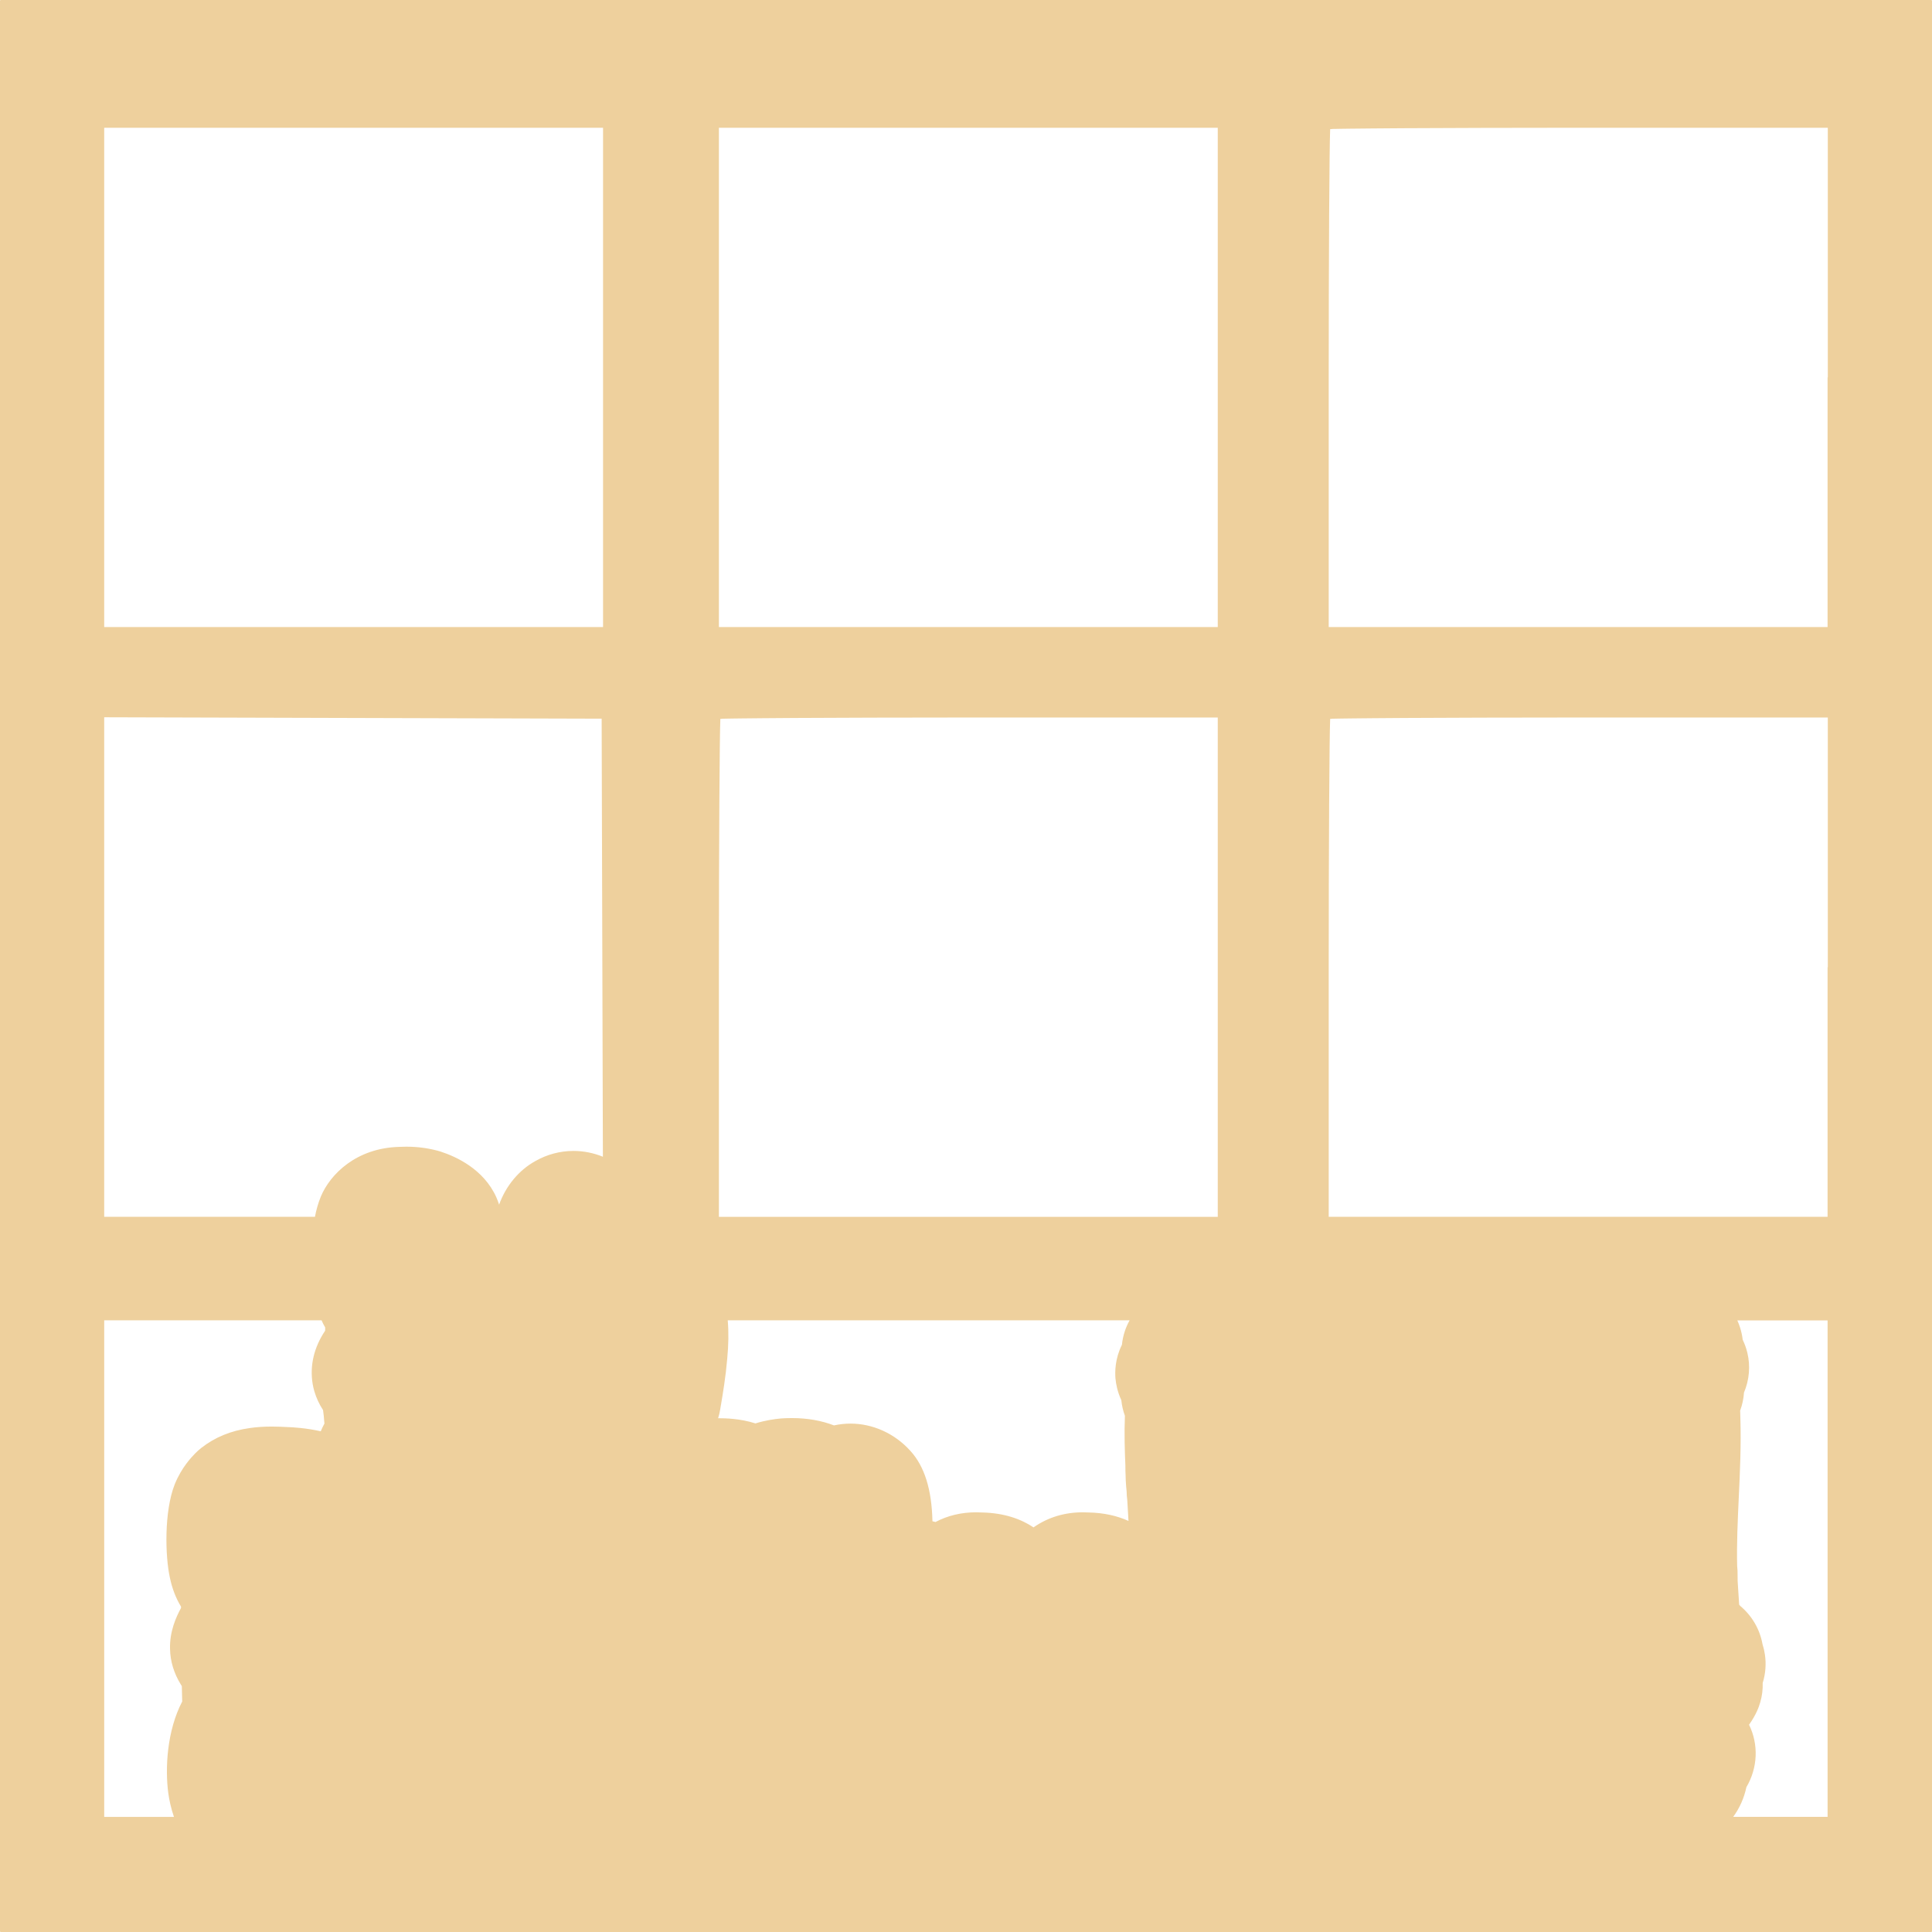 <?xml version="1.0" encoding="UTF-8"?>
<svg id="Layer_1" data-name="Layer 1" xmlns="http://www.w3.org/2000/svg" viewBox="0 0 828.8 828.8">
  <defs>
    <style>
      .cls-1 {
        fill: #eed09d;
      }
    </style>
  </defs>
  <path class="cls-1" d="M828.7.1c-.1-.1-.2-.1-.3-.1H.4c-.1,0-.2,0-.3.1-.1.1-.1.2-.1.3v828c0,.1,0,.2.1.3.1.1.2.1.3.1h828c.1,0,.2,0,.3-.1s.1-.2.1-.3V.4c0-.1,0-.2-.1-.3ZM478.56,591.63c.17,1.87.73,5.26,2.47,9.02.23,2.29.75,4.55,1.54,6.71-.31,7.62-.06,15.03.21,21.49v.13c0,1.14-.01,2.42.09,3.87,0,1.46.09,2.93.22,4.63l.02.22c.05.67.12,1.34.2,2.08.01,1.21.1,2.44.27,3.66.18,2.91.37,5.95.53,9.02-4.77-2.16-10.46-3.5-17.15-3.63-.83-.05-1.66-.07-2.45-.07-7.78,0-14.8,2.12-20.87,6.28l-.27.19c-5.23-3.5-12.42-6.21-22.21-6.4-.83-.05-1.65-.07-2.45-.07-6.33,0-12.16,1.4-17.38,4.16-.44-.11-.88-.22-1.32-.32-.3-13.7-3.43-23.61-9.49-30.22-6.69-7.42-16.05-11.67-25.67-11.67-2.39,0-4.76.26-7.08.77-5.34-2.06-11.44-3.14-17.89-3.14-1.44,0-2.66.04-3.66.09-.41.02-.83.04-1.28.08-2.78.25-6.67.82-10.86,2.11-6.66-2.1-12.79-2.21-16.01-2.22.38-1.22.67-2.45.87-3.68,1.23-7.19,2.39-14.25,3.02-21.72.59-6.12.66-11.63.23-16.6h172.4c-.81,1.46-1.49,2.99-2.03,4.59-.64,1.93-1.07,3.91-1.27,5.92-2.99,5.98-3.03,11.66-2.75,14.72ZM44.7,522v-214.3l106.7.3,106.7.3.3,106.9.23,81.02c-4-1.62-8.27-2.49-12.6-2.49-5.71,0-11.35,1.49-16.32,4.32-7.13,3.92-12.73,10.71-15.6,18.73-.37-1.14-.77-2.2-1.2-3.18-5.42-12.09-17.29-17.45-23.91-19.59-.4-.13-.81-.25-1.33-.39-4.38-1.15-8.75-1.71-13.35-1.71-1.01,0-2.05.03-3.07.08-18.4.5-29.58,11.71-33.59,21.25-1.21,2.94-2.01,5.88-2.55,8.75H44.7ZM308.4,161.9V54.8h214v214.2h-214v-107.1ZM308.4,415.6c0-54,.3-99.3.6-106.5v-.7h.3c.4-.1,1-.1,1.7-.1,1.5,0,3.7-.1,6.4-.1,5.5-.1,13.4-.1,23.1-.2,19.5-.1,46.3-.2,75.6-.2h106.3v214.2h-214v-106.4ZM44.7,161.9V54.8h214v214.2H44.7v-107.1ZM44.7,566.4h93.25c.45,1.04.96,2.06,1.55,3.06,0,.55,0,1.01-.02,1.39-4.81,7.17-6.66,15.05-5.35,22.86.17,1.04.41,2.08.71,3.09.84,2.87,2.09,5.58,3.74,8.09.19,1.31.42,3.27.59,5.8-.58,1.07-1.1,2.17-1.58,3.31-6.21-1.4-11.82-1.73-14.24-1.81-2.12-.1-4.33-.21-6.79-.21-3.46,0-6.59.21-9.54.65-8.03,1.15-14.77,3.91-20.6,8.45-.97.76-1.9,1.59-2.77,2.49-1.41,1.46-5.72,5.89-8.61,12.97l-.16.41c-4.48,11.53-4.05,30.46-2.02,39.76.96,4.67,2.57,8.86,4.8,12.52,0,.21-.02.4-.02.59-2.11,3.88-4.92,10.1-4.7,17.56.1,5.26,1.64,10.35,4.57,15.15.16.26.32.53.49.79.06,1.56.12,3.71.16,6.6-6.57,12.57-7.39,28.76-5.96,39.36.37,2.7,1.09,6.29,2.42,10.14h-29.92v-213ZM784,779.4h-40.48c2.73-3.73,4.68-8.06,5.65-12.72,4.86-8.21,5.34-18.26,1.15-26.79h0c2.99-4.28,4.14-7.34,4.8-9.63.79-2.72,1.14-5.5,1.05-8.3,1.22-3.93,1.55-8.08.96-12.13-.22-1.52-.57-3.03-1.04-4.5-1.15-6.41-4.5-12.16-9.54-16.4-.15-.18-.31-.36-.47-.54-.03-.33-.05-.65-.07-.96l-.05-.81c-.19-2.79-.39-5.66-.54-8.43.01-.6.02-1.5-.02-2.53.02-1.26-.04-2.54-.18-3.81-.24-9.49.23-19.54.68-29.26.52-11.1,1.06-22.57.69-34.42,0,0-.07-2.43-.09-3.05.92-2.48,1.47-5.09,1.65-7.74,2.28-5.35,2.81-11.43,1.44-17.05-.47-1.95-1.14-3.83-2-5.59-.09-.78-.21-1.55-.37-2.32-.42-2.1-1.08-4.1-1.94-5.99h38.73v213ZM784.1,414.9h-.1v107.1h-214v-106.4c0-54,.3-99.3.6-106.5v-.7h.3c.4-.1,1-.1,1.7-.1,1.5,0,3.7-.1,6.4-.1,5.5-.1,13.4-.1,23.1-.2,19.5-.1,46.3-.2,75.6-.2h106.4v107.1ZM784.1,161.9h-.1v107.1h-214v-106.4c0-54,.3-99.3.6-106.5v-.7h.3c.4-.1,1-.1,1.7-.1,1.5,0,3.7-.1,6.4-.1,5.5-.1,13.4-.1,23.1-.2,19.5-.1,46.3-.2,75.6-.2h106.4v107.1Z"/>
</svg>